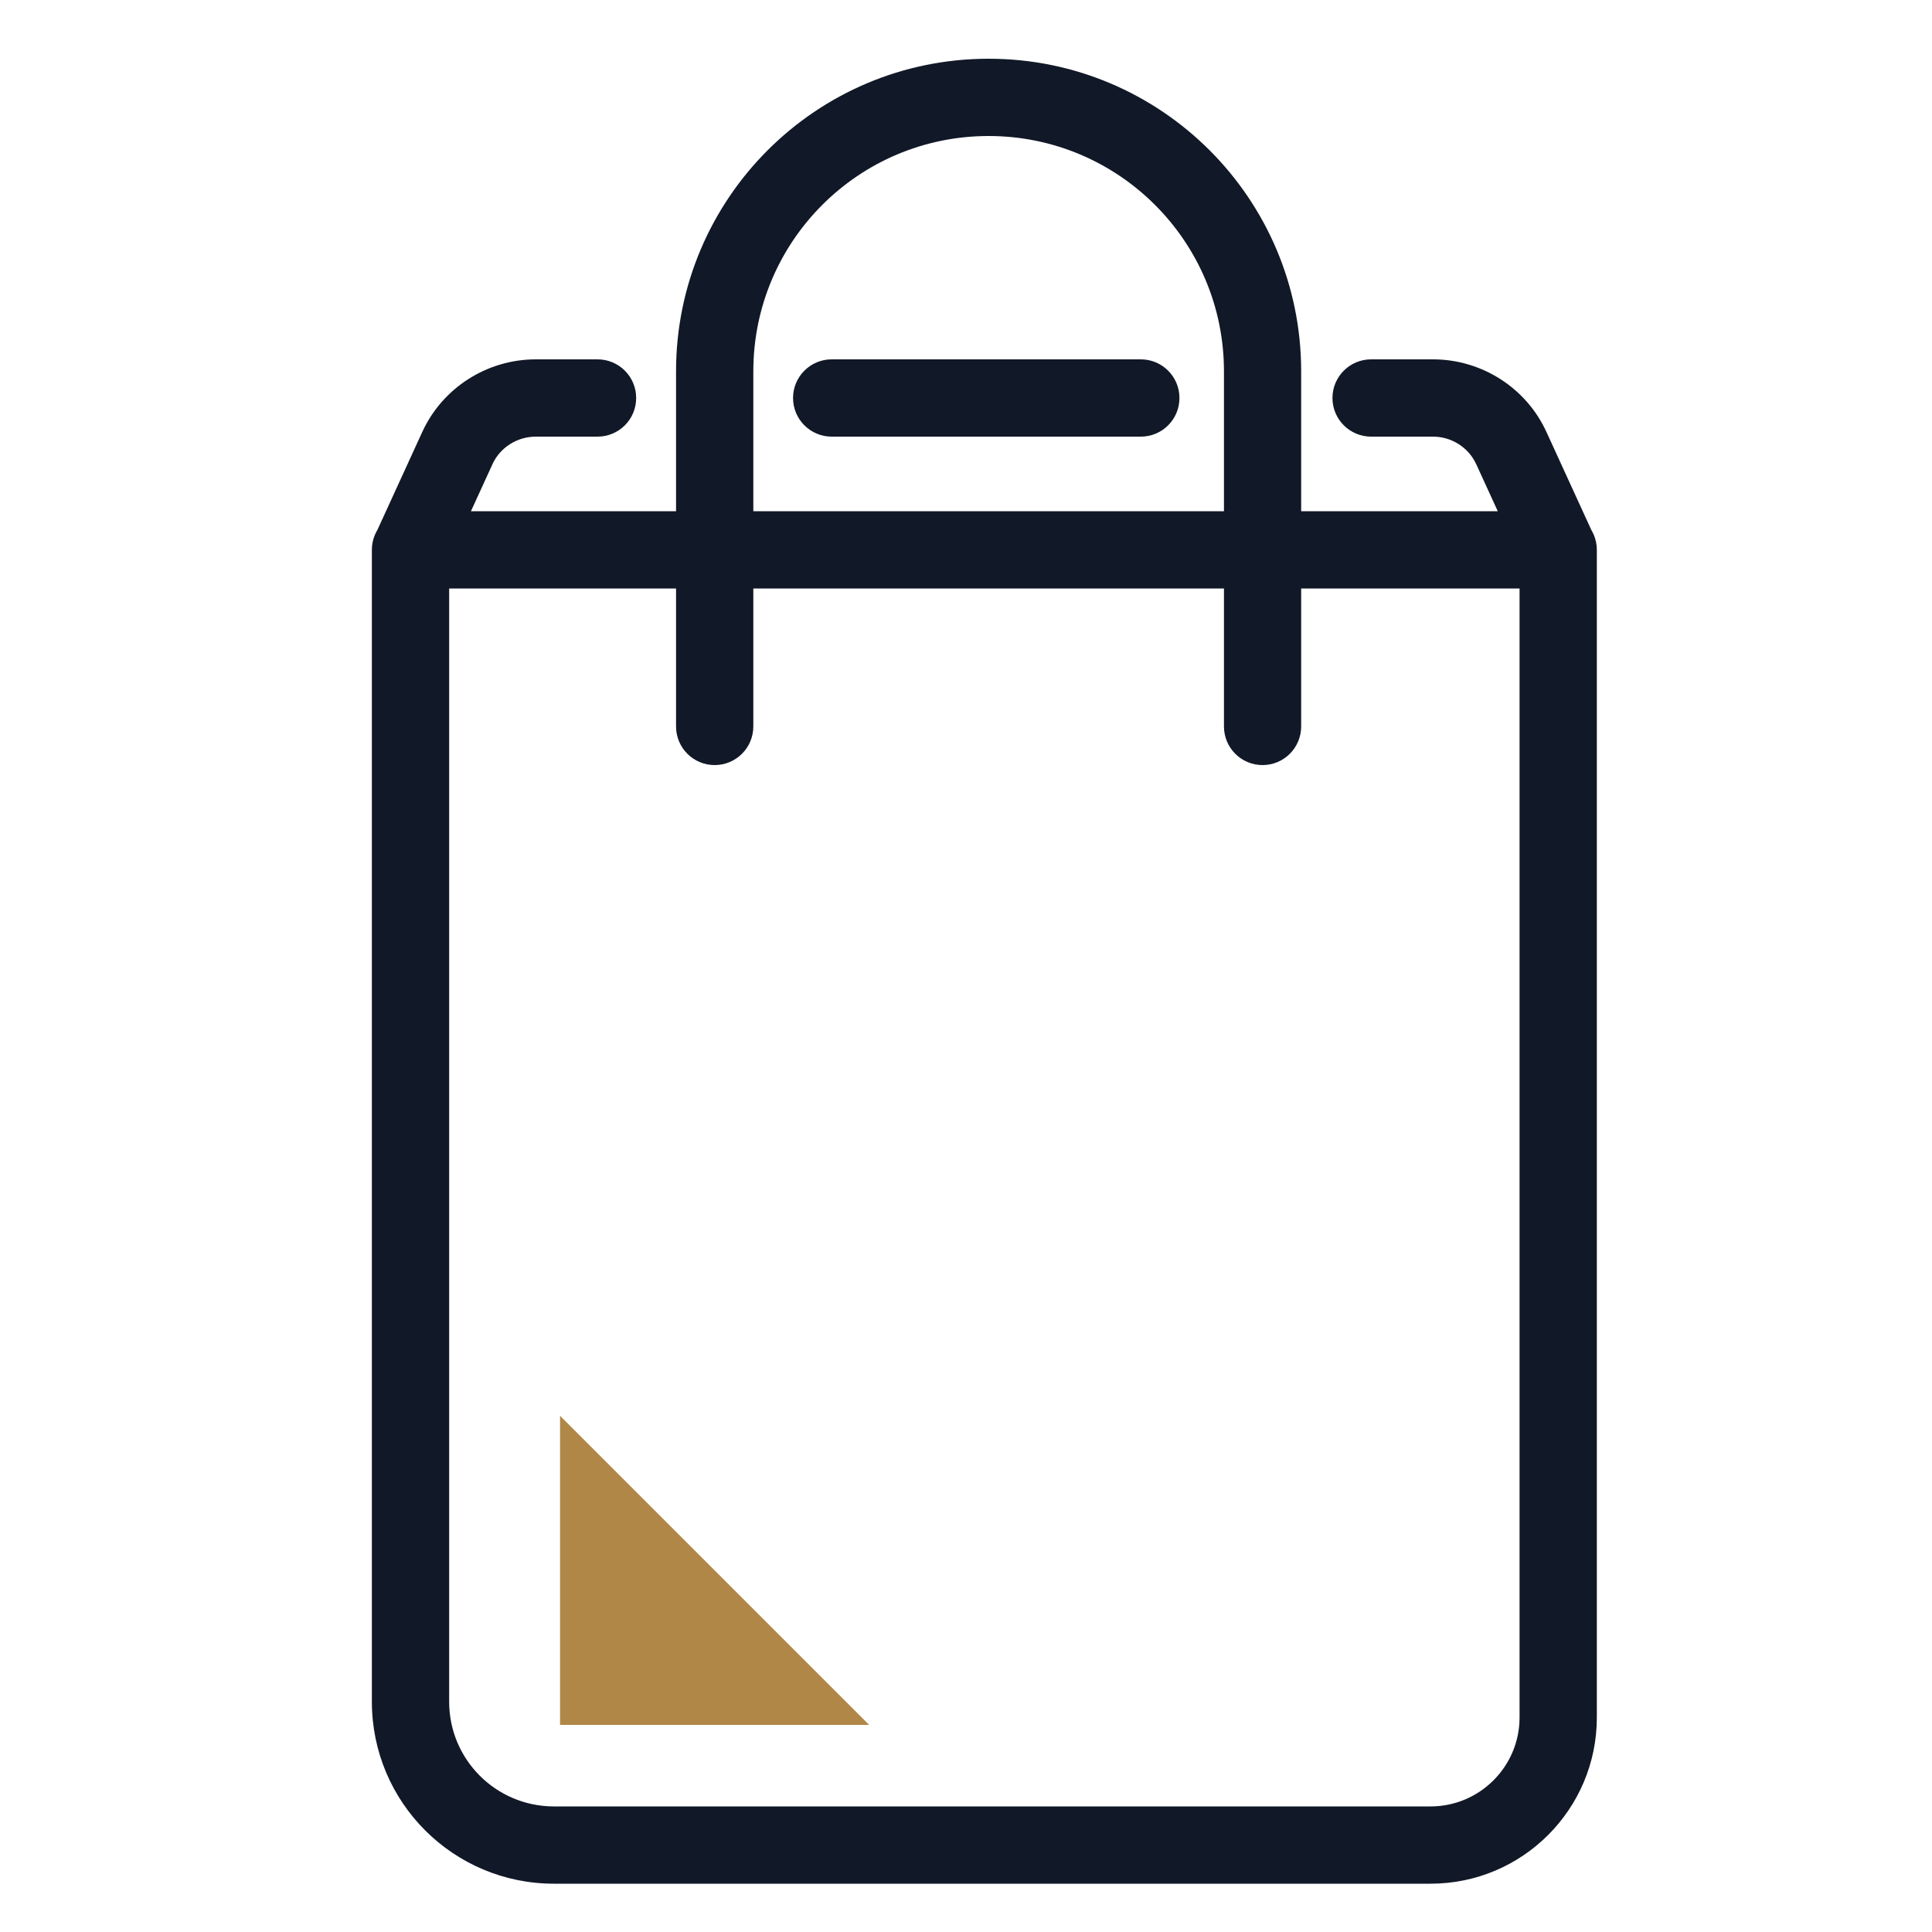 <svg width="25" height="25" viewBox="0 0 25 25" fill="none" xmlns="http://www.w3.org/2000/svg">
<path d="M20.163 7.115H20.663C20.663 6.839 20.439 6.615 20.163 6.615V7.115ZM5.312 7.115V6.615C5.036 6.615 4.812 6.839 4.812 7.115H5.312ZM17.742 4.65C17.466 4.65 17.242 4.874 17.242 5.15C17.242 5.426 17.466 5.65 17.742 5.65V4.65ZM19.558 5.8L19.102 6.007L19.103 6.008L19.558 5.8ZM19.703 7.318C19.818 7.569 20.115 7.679 20.366 7.564C20.617 7.449 20.727 7.153 20.612 6.902L19.703 7.318ZM7.732 5.65C8.009 5.65 8.232 5.426 8.232 5.15C8.232 4.874 8.009 4.65 7.732 4.65V5.65ZM5.918 5.8L6.372 6.008L6.372 6.007L5.918 5.8ZM4.863 6.902C4.748 7.153 4.858 7.449 5.109 7.564C5.36 7.679 5.657 7.569 5.772 7.318L4.863 6.902ZM10.762 4.65C10.486 4.65 10.262 4.874 10.262 5.15C10.262 5.426 10.486 5.65 10.762 5.65V4.65ZM14.762 5.65C15.039 5.65 15.262 5.426 15.262 5.15C15.262 4.874 15.039 4.65 14.762 4.65V5.65ZM8.748 9.4C8.748 9.676 8.971 9.9 9.248 9.9C9.524 9.9 9.748 9.676 9.748 9.4H8.748ZM15.838 9.4C15.838 9.676 16.061 9.9 16.337 9.9C16.614 9.9 16.837 9.676 16.837 9.4H15.838ZM20.163 22.225H20.663V7.115H20.163H19.663V22.225H20.163ZM20.163 7.115V6.615H5.312V7.115V7.615H20.163V7.115ZM5.312 7.115H4.812V22.02H5.312H5.812V7.115H5.312ZM5.312 22.02H4.812C4.812 23.321 5.866 24.375 7.168 24.375V23.875V23.375C6.419 23.375 5.812 22.769 5.812 22.02H5.312ZM7.168 23.875V24.375H18.512V23.875V23.375H7.168V23.875ZM18.512 23.875V24.375C19.699 24.375 20.663 23.411 20.663 22.225H20.163H19.663C19.663 22.859 19.146 23.375 18.512 23.375V23.875ZM17.742 5.15V5.65H18.543V5.15V4.65H17.742V5.15ZM18.543 5.15V5.65C18.784 5.65 19.005 5.792 19.102 6.007L19.558 5.8L20.012 5.592C19.75 5.017 19.171 4.65 18.543 4.65V5.15ZM19.558 5.8L19.103 6.008L19.703 7.318L20.157 7.11L20.612 6.902L20.012 5.592L19.558 5.8ZM7.732 5.15V4.65H6.933V5.15V5.65H7.732V5.15ZM6.933 5.15V4.65C6.304 4.65 5.725 5.017 5.463 5.592L5.918 5.8L6.372 6.007C6.47 5.792 6.691 5.65 6.933 5.65V5.15ZM5.918 5.8L5.463 5.592L4.863 6.902L5.317 7.11L5.772 7.318L6.372 6.008L5.918 5.8ZM10.762 5.15V5.65H14.762V5.15V4.65H10.762V5.15ZM9.248 9.4H9.748V4.805H9.248H8.748V9.4H9.248ZM9.248 4.805H9.748C9.748 3.125 11.109 1.76 12.793 1.76V1.26V0.76C10.556 0.76 8.748 2.574 8.748 4.805H9.248ZM12.793 1.26V1.76C14.472 1.76 15.838 3.121 15.838 4.805H16.337H16.837C16.837 2.568 15.023 0.76 12.793 0.76V1.26ZM16.337 4.805H15.838V9.4H16.337H16.837V4.805H16.337Z" fill="#111827"/>
<path d="M7.247 22.32H11.247L7.247 18.32V22.32Z" fill="#B08747"/>
</svg>
